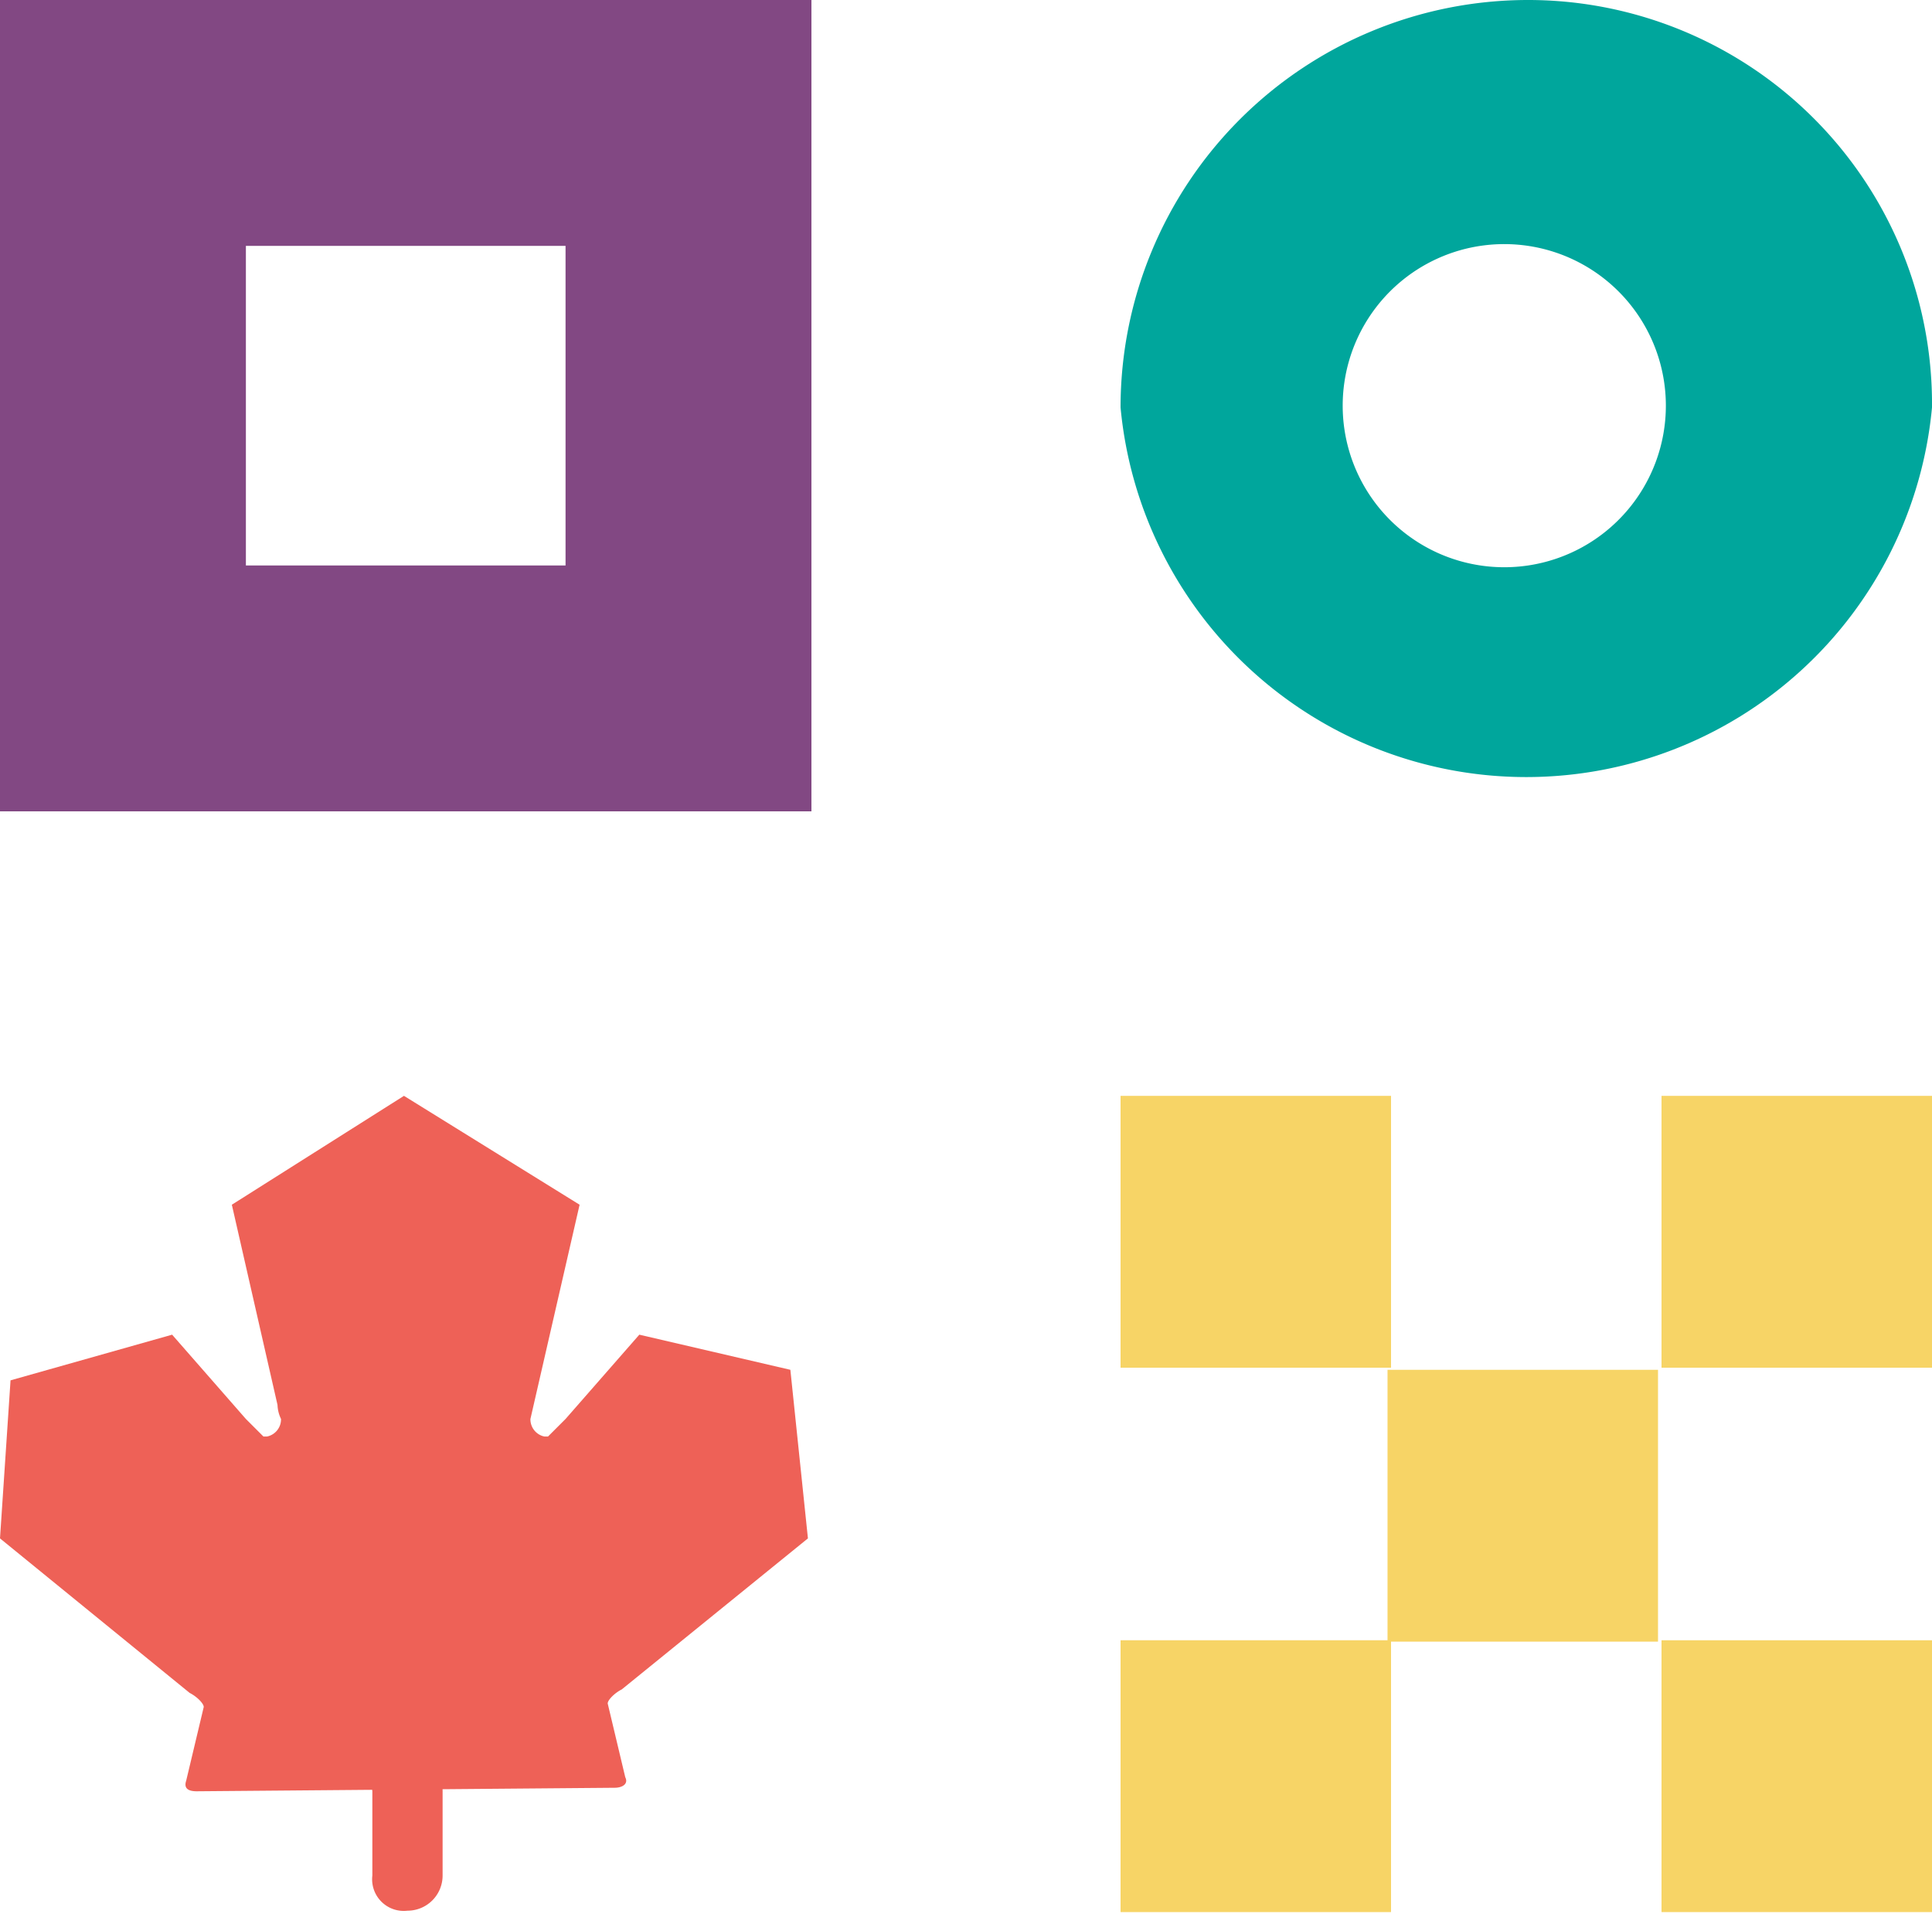 <?xml version="1.0" encoding="UTF-8"?> <svg xmlns="http://www.w3.org/2000/svg" id="Layer_1" data-name="Layer 1" viewBox="0 0 55 54.5"><defs><style>.cls-1{fill:#ee6157}.cls-2{fill:#f7d466}</style></defs><path class="cls-1" d="M5.6 51q-.4 0-.3-.3l.5-2.1c0-.1-.2-.3-.4-.4L0 43.8l.3-4.5L4.9 38 7 40.4l.5.5h.1a.5.5 0 0 0 .4-.5 1 1 0 0 1-.1-.4l-1.3-5.7 4.9-3.1 5 3.1-1.4 6.1a.5.5 0 0 0 .4.5h.1l.5-.5 2.1-2.4 4.3 1 .5 4.8-5.3 4.3c-.2.1-.4.3-.4.4l.5 2.1c.1.2-.1.3-.3.3z"></path><path class="cls-1" d="M11.6 54.4a.9.9 0 0 1-1-1V51a.9.9 0 0 1 1-1 1 1 0 0 1 1 1v2.4a1 1 0 0 1-1 1z"></path><path class="cls-2" d="M31.9 31.2h7.7v7.74h-7.7zm7.6 7.8h7.7v7.74h-7.7zm7.8 7.7H55v7.74h-7.7zm0-15.5H55v7.74h-7.7z"></path><path class="cls-2" d="M31.9 46.7h7.7v7.74h-7.7z"></path><path d="M43.5 7a4.6 4.6 0 0 1 0 9.1 4.6 4.6 0 1 1 0-9.1m0-7a11.6 11.6 0 0 0-11.6 11.6 11.6 11.6 0 0 0 23.1 0A11.5 11.5 0 0 0 43.5 0z" fill="#00a69c"></path><path d="M16.1 7v9.1H7V7h9.1m7-7H0v23.1h23.1V0z" fill="#824883"></path></svg> 